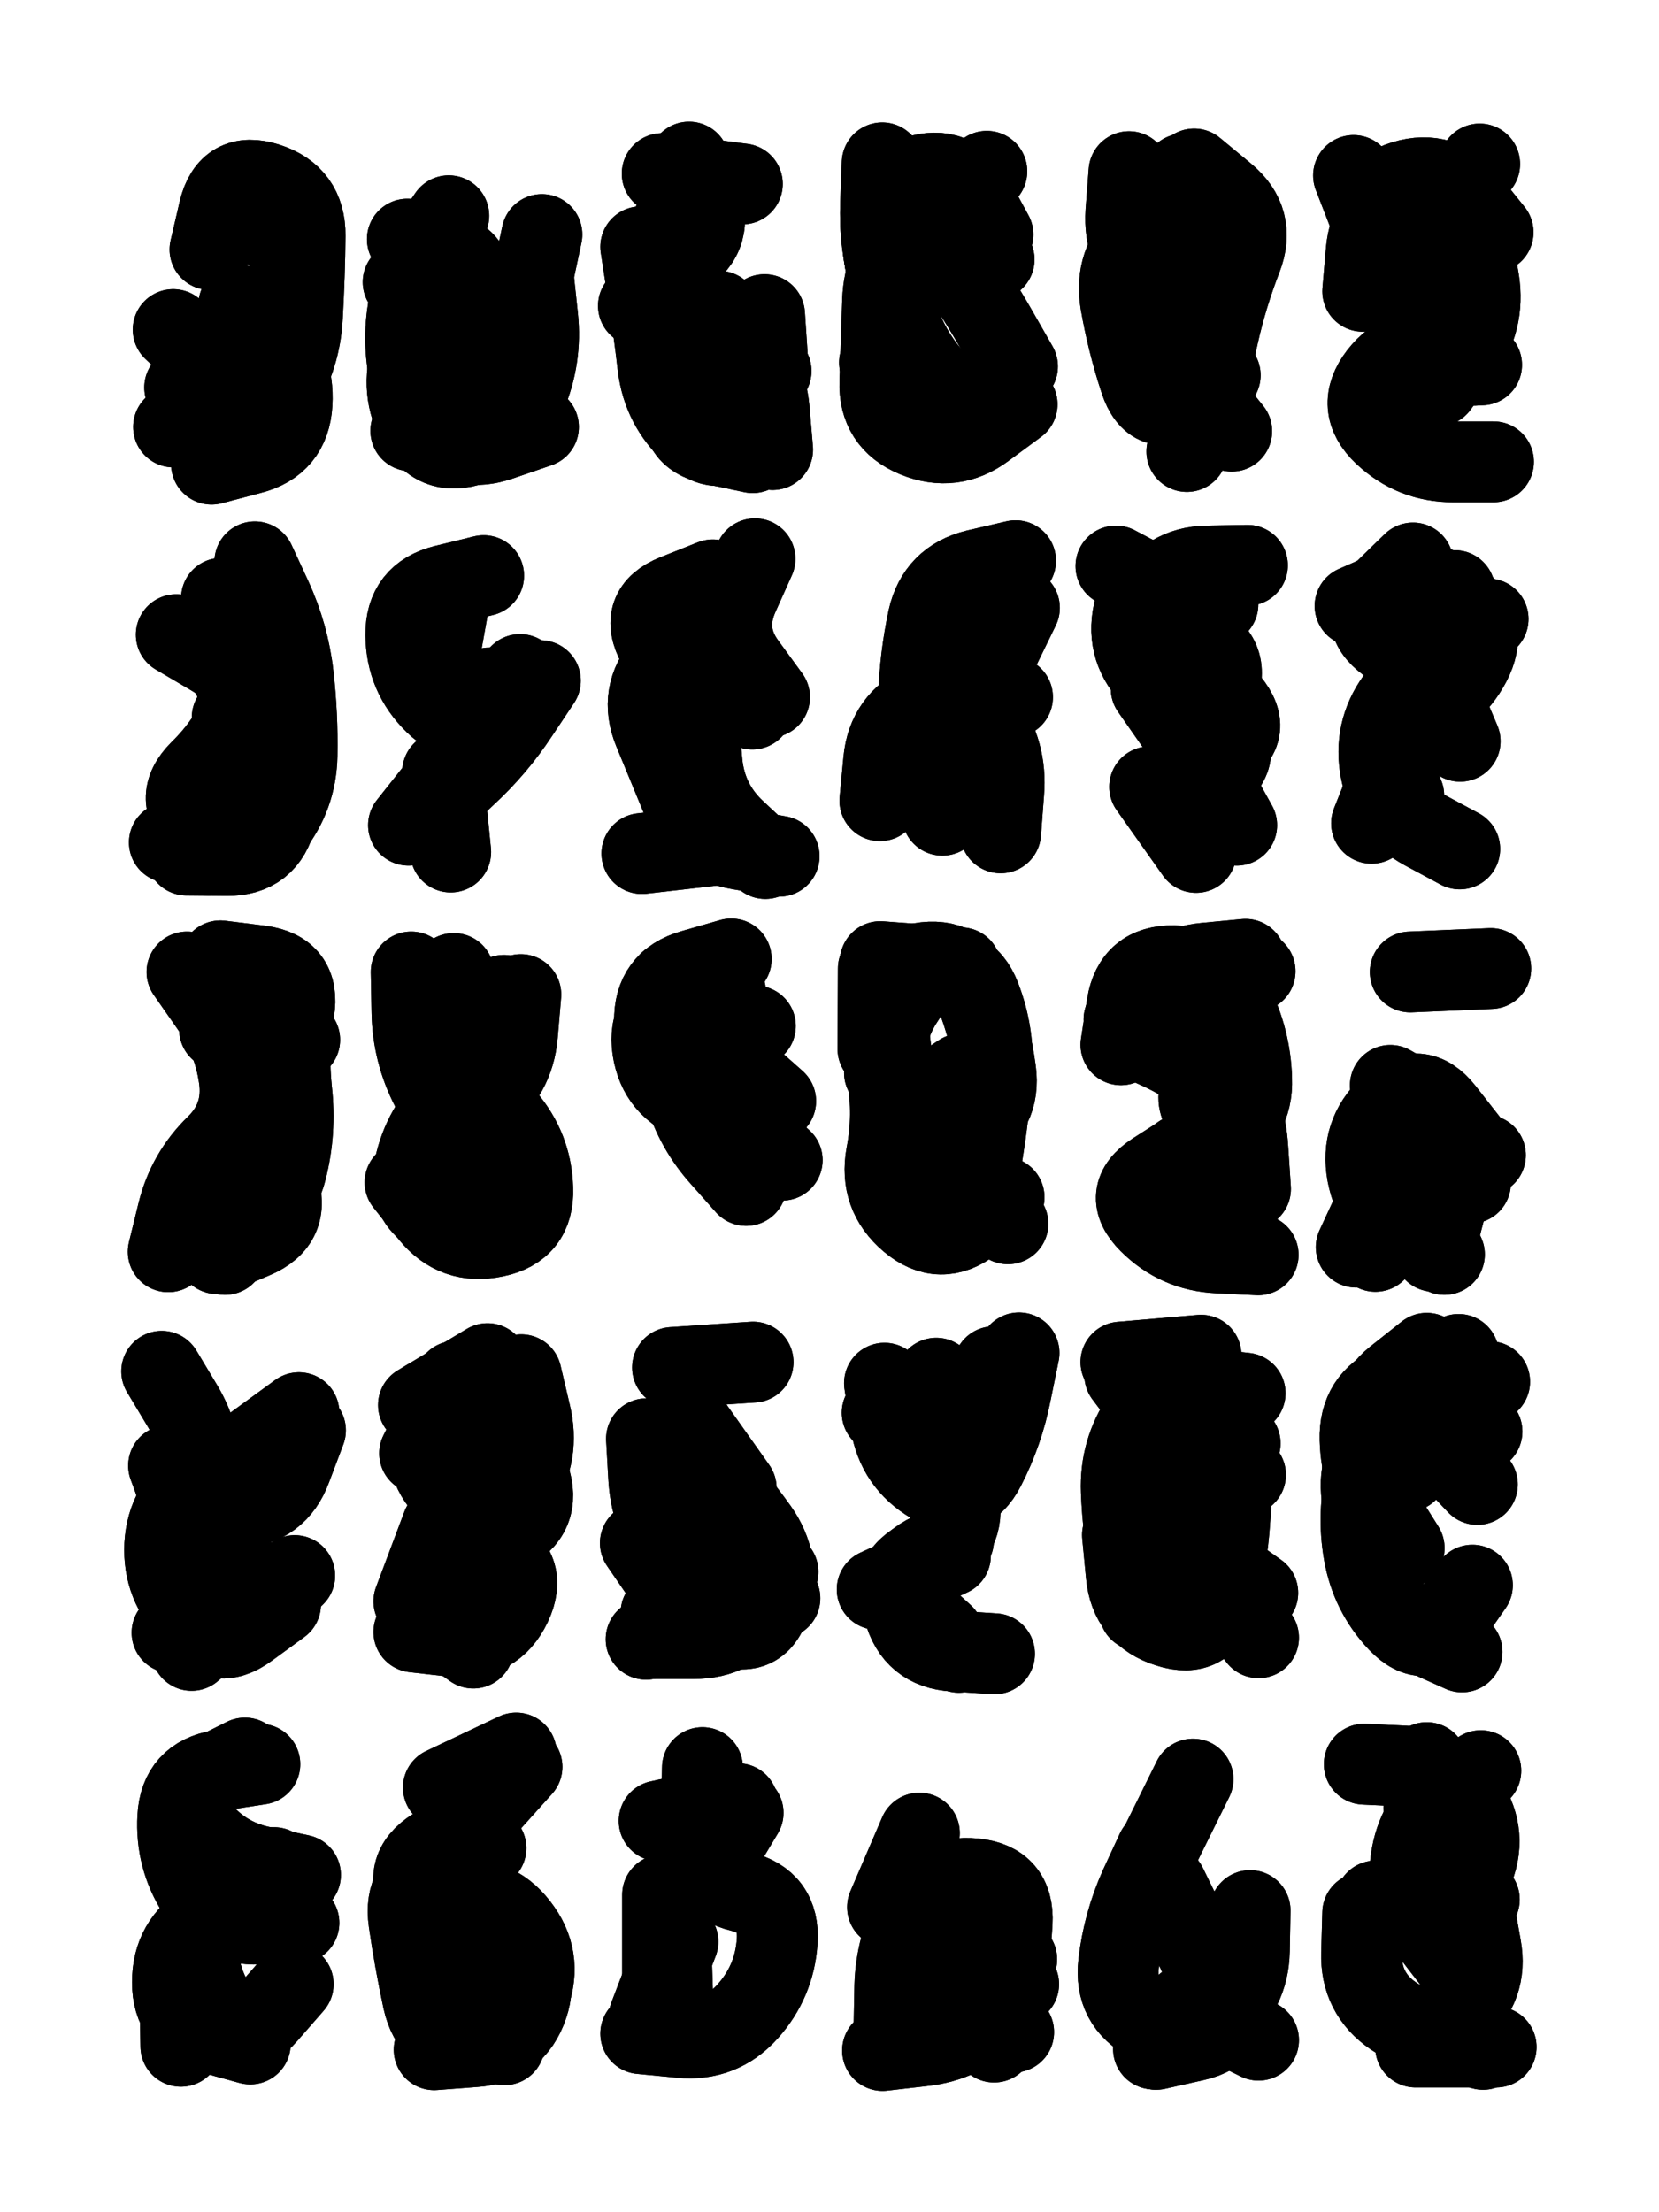 <svg xmlns="http://www.w3.org/2000/svg" viewBox="0 0 4329 5772"><title>Infinite Scribble #2510</title><defs><filter id="piece_2510_3_4_filter" x="-100" y="-100" width="4529" height="5972" filterUnits="userSpaceOnUse"><feGaussianBlur in="SourceGraphic" result="lineShape_1" stdDeviation="10550e-3"/><feColorMatrix in="lineShape_1" result="lineShape" type="matrix" values="1 0 0 0 0  0 1 0 0 0  0 0 1 0 0  0 0 0 12660e-3 -6330e-3"/><feGaussianBlur in="lineShape" result="shrank_blurred" stdDeviation="12033e-3"/><feColorMatrix in="shrank_blurred" result="shrank" type="matrix" values="1 0 0 0 0 0 1 0 0 0 0 0 1 0 0 0 0 0 10384e-3 -6626e-3"/><feColorMatrix in="lineShape" result="border_filled" type="matrix" values="0.6 0 0 0 -0.4  0 0.6 0 0 -0.4  0 0 0.6 0 -0.4  0 0 0 1 0"/><feComposite in="border_filled" in2="shrank" result="border" operator="out"/><feColorMatrix in="lineShape" result="whitea_0" type="matrix" values="1.5 0 0 0 0.07  0 1.5 0 0 0.07  0 0 1.5 0 0.07  0 0 0 1 0"/><feOffset in="whitea_0" result="whitea_1" dx="-31650e-3" dy="-42200e-3"/><feComposite in="whitea_1" in2="lineShape" result="whitea_cropped1" operator="out"/><feOffset in="whitea_cropped1" result="whitea" dx="31650e-3" dy="42200e-3"/><feColorMatrix in="lineShape" result="whiteb_0" type="matrix" values="2 0 0 0 0.15  0 2 0 0 0.15  0 0 2 0 0.15  0 0 0 1 0"/><feOffset in="whiteb_0" result="whiteb_1" dx="-21100e-3" dy="-21100e-3"/><feComposite in="whiteb_1" in2="lineShape" result="whiteb_cropped1" operator="out"/><feOffset in="whiteb_cropped1" result="whiteb" dx="21100e-3" dy="21100e-3"/><feColorMatrix in="lineShape" result="blacka_0" type="matrix" values="0.6 0 0 0 -0.1  0 0.6 0 0 -0.1  0 0 0.6 0 -0.1  0 0 0 1 0"/><feOffset in="blacka_0" result="blacka_1" dx="31650e-3" dy="42200e-3"/><feComposite in="blacka_1" in2="lineShape" result="blacka_cropped1" operator="out"/><feOffset in="blacka_cropped1" result="blacka" dx="-31650e-3" dy="-42200e-3"/><feMerge result="combined_linestyle"><feMergeNode in="whitea"/><feMergeNode in="blacka"/><feMergeNode in="whiteb"/></feMerge><feGaussianBlur in="combined_linestyle" result="combined_linestyle_blurred" stdDeviation="26375e-3"/><feColorMatrix in="combined_linestyle_blurred" result="combined_linestyle_opaque" type="matrix" values="1 0 0 0 0  0 1 0 0 0  0 0 1 0 0  0 0 0 2.5 0"/><feComposite in="combined_linestyle_opaque" in2="lineShape" result="shapes_linestyle" operator="over"/><feComposite in="shapes_linestyle" in2="shrank" result="shapes_linestyle_cropped" operator="in"/><feComposite in="border" in2="shapes_linestyle_cropped" result="shapes" operator="over"/></filter><filter id="piece_2510_3_4_shadow" x="-100" y="-100" width="4529" height="5972" filterUnits="userSpaceOnUse"><feColorMatrix in="SourceGraphic" result="result_blackened" type="matrix" values="0 0 0 0 0  0 0 0 0 0  0 0 0 0 0  0 0 0 0.8 0"/><feGaussianBlur in="result_blackened" result="result_blurred" stdDeviation="63300e-3"/><feComposite in="SourceGraphic" in2="result_blurred" result="result" operator="over"/></filter><filter id="piece_2510_3_4_overall" x="-100" y="-100" width="4529" height="5972" filterUnits="userSpaceOnUse"><feTurbulence result="background_texture_bumps" type="fractalNoise" baseFrequency="48e-3" numOctaves="3"/><feDiffuseLighting in="background_texture_bumps" result="background_texture" surfaceScale="1" diffuseConstant="2" lighting-color="#aaa"><feDistantLight azimuth="225" elevation="20"/></feDiffuseLighting><feColorMatrix in="background_texture" result="background_texturelightened" type="matrix" values="0.6 0 0 0 0.8  0 0.6 0 0 0.8  0 0 0.6 0 0.8  0 0 0 1 0"/><feColorMatrix in="SourceGraphic" result="background_darkened" type="matrix" values="2 0 0 0 -1  0 2 0 0 -1  0 0 2 0 -1  0 0 0 1 0"/><feMorphology in="background_darkened" result="background_glow_1_thicken" operator="dilate" radius="0"/><feColorMatrix in="background_glow_1_thicken" result="background_glow_1_thicken_colored" type="matrix" values="0 0 0 0 0  0 0 0 0 0  0 0 0 0 0  0 0 0 0.7 0"/><feGaussianBlur in="background_glow_1_thicken_colored" result="background_glow_1" stdDeviation="82000e-3"/><feMorphology in="background_darkened" result="background_glow_2_thicken" operator="dilate" radius="0"/><feColorMatrix in="background_glow_2_thicken" result="background_glow_2_thicken_colored" type="matrix" values="0 0 0 0 0  0 0 0 0 0  0 0 0 0 0  0 0 0 0 0"/><feGaussianBlur in="background_glow_2_thicken_colored" result="background_glow_2" stdDeviation="0"/><feComposite in="background_glow_1" in2="background_glow_2" result="background_glow" operator="out"/><feBlend in="background_glow" in2="background_texturelightened" result="background" mode="normal"/></filter><clipPath id="piece_2510_3_4_clip"><rect x="0" y="0" width="4329" height="5772"/></clipPath><g id="layer_5" filter="url(#piece_2510_3_4_filter)" stroke-width="211" stroke-linecap="round" fill="none"><path d="M 707 501 Q 707 501 751 596 Q 795 692 787 797 Q 779 902 719 988 Q 660 1075 556 1094 L 453 1114" stroke="hsl(138,100%,44%)"/><path d="M 1171 563 L 1052 736 M 1346 1007 L 1189 1146" stroke="hsl(168,100%,42%)"/><path d="M 1876 812 L 1666 798 M 1728 453 L 1937 480" stroke="hsl(189,100%,44%)"/><path d="M 2594 677 L 2422 557 M 2463 1071 L 2295 946" stroke="hsl(204,100%,48%)"/><path d="M 3053 967 Q 3053 967 3022 866 Q 2991 766 2962 665 Q 2934 564 3025 512 Q 3116 460 3180 543 L 3245 626" stroke="hsl(219,100%,51%)"/><path d="M 3556 760 Q 3556 760 3565 655 Q 3575 551 3664 495 Q 3753 439 3798 534 Q 3843 629 3859 733 Q 3875 837 3813 922 L 3752 1007" stroke="hsl(234,100%,54%)"/><path d="M 578 1561 Q 578 1561 629 1653 Q 680 1745 638 1841 Q 597 1938 522 2011 Q 448 2085 526 2155 L 604 2225" stroke="hsl(177,100%,42%)"/><path d="M 1357 1760 Q 1357 1760 1283 1834 Q 1210 1909 1135 1835 Q 1060 1762 1059 1657 Q 1058 1552 1160 1527 L 1262 1502" stroke="hsl(193,100%,45%)"/><path d="M 1928 1506 Q 1928 1506 1867 1592 Q 1807 1678 1814 1783 Q 1822 1888 1832 1992 Q 1843 2097 1920 2168 L 1997 2240" stroke="hsl(208,100%,49%)"/><path d="M 2411 2064 Q 2411 2064 2436 1962 Q 2462 1860 2514 1769 L 2566 1678" stroke="hsl(223,100%,52%)"/><path d="M 3178 1577 Q 3178 1577 3084 1530 Q 2990 1484 2961 1585 Q 2933 1686 3004 1763 Q 3076 1840 3164 1896 Q 3253 1953 3175 2024 L 3098 2095" stroke="hsl(238,100%,55%)"/><path d="M 3536 1581 Q 3536 1581 3632 1539 Q 3729 1498 3807 1567 Q 3886 1637 3837 1730 Q 3788 1823 3687 1851 Q 3586 1880 3624 1978 L 3663 2076" stroke="hsl(250,100%,55%)"/><path d="M 690 2991 Q 690 2991 725 3090 Q 760 3189 663 3230 L 567 3271" stroke="hsl(199,100%,47%)"/><path d="M 1315 2597 Q 1315 2597 1287 2698 Q 1259 2800 1181 2870 Q 1104 2941 1082 3044 Q 1060 3147 1160 3179 Q 1260 3211 1321 3126 L 1382 3041" stroke="hsl(214,100%,50%)"/><path d="M 1757 2731 Q 1757 2731 1782 2833 Q 1808 2935 1877 3014 L 1947 3093" stroke="hsl(228,100%,53%)"/><path d="M 2507 2525 L 2297 2509 M 2630 3193 Q 2630 3193 2536 3145 Q 2443 3098 2388 3008 Q 2334 2919 2421 2860 L 2508 2802" stroke="hsl(242,100%,55%)"/><path d="M 3250 2503 Q 3250 2503 3145 2513 Q 3041 2523 2977 2606 Q 2913 2689 3009 2730 Q 3106 2772 3185 2841 Q 3264 2911 3177 2970 L 3090 3029" stroke="hsl(254,100%,55%)"/><path d="M 3539 3254 Q 3539 3254 3583 3159 Q 3628 3064 3732 3075 L 3837 3087" stroke="hsl(266,100%,55%)"/><path d="M 719 4129 Q 719 4129 647 4205 Q 576 4282 500 4209 Q 425 4136 430 4031 Q 436 3926 523 3868 Q 611 3810 695 3748 L 780 3686" stroke="hsl(219,100%,51%)"/><path d="M 1154 3981 L 1080 4178 M 1272 3558 L 1092 3666" stroke="hsl(234,100%,54%)"/><path d="M 1890 4225 L 1686 4277 M 1800 3712 L 1921 3883" stroke="hsl(247,100%,55%)"/><path d="M 2480 4059 L 2289 4147 M 2302 3686 Q 2302 3686 2401 3720 Q 2500 3755 2546 3660 L 2593 3566" stroke="hsl(258,100%,55%)"/><path d="M 3134 3536 L 2925 3554 M 2929 4005 Q 2929 4005 2939 4109 Q 2949 4214 3049 4245 Q 3149 4277 3175 4175 Q 3202 4073 3209 3968 L 3217 3863" stroke="hsl(270,100%,55%)"/><path d="M 3795 3691 Q 3795 3691 3693 3718 Q 3592 3745 3566 3847 Q 3541 3949 3559 4052 Q 3577 4156 3649 4232 Q 3722 4308 3782 4222 L 3842 4136" stroke="hsl(285,100%,54%)"/><path d="M 715 4873 Q 715 4873 617 4911 Q 519 4950 515 5055 Q 512 5160 570 5247 Q 628 5335 696 5256 L 765 5177" stroke="hsl(238,100%,55%)"/><path d="M 1347 4574 L 1157 4664 M 1136 5302 Q 1136 5302 1241 5304 Q 1346 5306 1381 5207 Q 1417 5108 1352 5025 Q 1288 4942 1184 4960 L 1081 4978" stroke="hsl(250,100%,55%)"/><path d="M 1769 5066 L 1694 5262 M 1925 4706 L 1720 4751" stroke="hsl(262,100%,55%)"/><path d="M 2403 4984 Q 2403 4984 2430 5085 Q 2457 5187 2555 5149 L 2653 5112" stroke="hsl(276,100%,54%)"/><path d="M 3044 4920 Q 3044 4920 3090 5014 Q 3137 5109 3179 5205 Q 3222 5301 3119 5324 L 3017 5347" stroke="hsl(291,100%,54%)"/><path d="M 3670 5283 L 3870 5347 M 3590 4960 Q 3590 4960 3694 4971 Q 3799 4982 3841 4886 Q 3884 4790 3827 4701 Q 3770 4613 3665 4608 L 3560 4603" stroke="hsl(307,100%,53%)"/></g><g id="layer_4" filter="url(#piece_2510_3_4_filter)" stroke-width="211" stroke-linecap="round" fill="none"><path d="M 618 537 Q 618 537 702 599 Q 786 662 777 767 Q 768 872 686 938 Q 605 1004 528 932 L 452 860" stroke="hsl(97,100%,49%)"/><path d="M 1405 1114 Q 1405 1114 1306 1148 Q 1207 1183 1126 1116 Q 1046 1049 1096 957 Q 1147 865 1205 777 Q 1263 690 1163 657 L 1063 624" stroke="hsl(123,100%,47%)"/><path d="M 1827 939 Q 1827 939 1792 1038 Q 1758 1137 1861 1159 L 1964 1181" stroke="hsl(153,100%,46%)"/><path d="M 2449 525 Q 2449 525 2378 602 Q 2307 680 2303 785 Q 2300 890 2296 995 Q 2292 1100 2389 1140 Q 2486 1180 2570 1117 L 2654 1055" stroke="hsl(181,100%,45%)"/><path d="M 3245 638 Q 3245 638 3152 589 Q 3059 541 2983 613 Q 2907 686 2924 789 Q 2942 893 2975 993 Q 3008 1093 3096 1036 L 3184 979" stroke="hsl(196,100%,49%)"/><path d="M 3763 527 L 3554 508 M 3866 952 Q 3866 952 3765 923 Q 3664 895 3599 978 Q 3535 1061 3611 1133 Q 3687 1205 3792 1205 L 3897 1205" stroke="hsl(211,100%,53%)"/><path d="M 460 1656 Q 460 1656 550 1709 Q 641 1762 686 1856 Q 732 1951 688 2046 Q 645 2142 543 2170 L 442 2198" stroke="hsl(132,100%,47%)"/><path d="M 1277 1795 Q 1277 1795 1237 1892 Q 1197 1989 1131 2071 L 1066 2153" stroke="hsl(162,100%,46%)"/><path d="M 1963 1850 Q 1963 1850 1865 1812 Q 1767 1775 1716 1683 Q 1665 1591 1762 1552 L 1860 1513" stroke="hsl(186,100%,46%)"/><path d="M 2642 1819 Q 2642 1819 2547 1774 Q 2452 1729 2509 1641 L 2567 1554" stroke="hsl(201,100%,50%)"/><path d="M 3097 1575 L 2912 1477 M 3121 2224 L 3000 2053" stroke="hsl(216,100%,54%)"/><path d="M 3810 1934 Q 3810 1934 3769 1837 Q 3729 1740 3762 1640 L 3796 1541" stroke="hsl(231,100%,57%)"/><path d="M 488 2536 Q 488 2536 548 2622 Q 609 2708 624 2812 Q 639 2916 564 2989 Q 489 3062 464 3164 L 439 3266" stroke="hsl(171,100%,45%)"/><path d="M 1260 3155 Q 1260 3155 1323 3071 Q 1386 2987 1293 2938 Q 1200 2889 1246 2795 Q 1293 2701 1194 2666 L 1095 2631" stroke="hsl(190,100%,47%)"/><path d="M 2024 2873 Q 2024 2873 1945 2803 Q 1867 2734 1807 2648 L 1747 2562" stroke="hsl(205,100%,51%)"/><path d="M 2325 2741 Q 2325 2741 2312 2636 Q 2299 2532 2402 2513 Q 2506 2495 2545 2592 Q 2584 2690 2598 2794 Q 2612 2899 2519 2949 L 2427 2999" stroke="hsl(220,100%,55%)"/><path d="M 3081 2614 L 3275 2534 M 3102 3002 Q 3102 3002 3013 3059 Q 2925 3116 2999 3190 Q 3073 3264 3178 3269 L 3283 3274" stroke="hsl(235,100%,58%)"/><path d="M 3680 2536 L 3890 2527 M 3589 3265 Q 3589 3265 3631 3169 Q 3674 3073 3775 3043 L 3876 3014" stroke="hsl(248,100%,58%)"/><path d="M 732 4186 Q 732 4186 647 4248 Q 563 4310 502 4224 Q 441 4139 477 4040 Q 514 3942 619 3935 Q 724 3929 760 3830 L 797 3732" stroke="hsl(195,100%,49%)"/><path d="M 1080 4258 Q 1080 4258 1184 4270 Q 1289 4282 1334 4187 Q 1379 4092 1284 4046 Q 1190 4001 1267 3930 Q 1345 3860 1268 3788 L 1192 3716" stroke="hsl(210,100%,53%)"/><path d="M 1965 3554 L 1755 3568 M 1846 4036 L 1725 4208" stroke="hsl(225,100%,56%)"/><path d="M 2488 4019 Q 2488 4019 2397 4072 Q 2307 4125 2384 4195 L 2462 4266" stroke="hsl(240,100%,59%)"/><path d="M 2973 4202 Q 2973 4202 2951 4099 Q 2930 3996 2926 3891 Q 2922 3786 2981 3699 Q 3040 3612 3144 3623 L 3249 3635" stroke="hsl(252,100%,58%)"/><path d="M 3664 4039 Q 3664 4039 3608 3950 Q 3552 3861 3549 3756 Q 3546 3651 3642 3610 Q 3739 3569 3803 3652 L 3867 3735" stroke="hsl(264,100%,58%)"/><path d="M 784 4892 Q 784 4892 681 4870 Q 578 4848 514 4764 Q 451 4681 545 4634 L 639 4587" stroke="hsl(214,100%,53%)"/><path d="M 1133 5348 Q 1133 5348 1238 5340 Q 1343 5333 1377 5233 Q 1411 5134 1311 5100 Q 1212 5067 1144 4987 Q 1076 4908 1172 4865 L 1268 4822" stroke="hsl(229,100%,56%)"/><path d="M 1833 4612 Q 1833 4612 1831 4717 Q 1830 4822 1786 4917 L 1743 5013" stroke="hsl(243,100%,58%)"/><path d="M 2399 4783 L 2316 4976 M 2456 5211 L 2645 5302" stroke="hsl(255,100%,58%)"/><path d="M 3262 4985 Q 3262 4985 3260 5090 Q 3258 5195 3175 5260 Q 3093 5325 3000 5276 Q 2907 5228 2919 5123 Q 2931 5019 2974 4923 L 3018 4828" stroke="hsl(267,100%,58%)"/><path d="M 3556 4991 Q 3556 4991 3553 5096 Q 3550 5201 3636 5260 Q 3723 5319 3803 5251 Q 3883 5183 3864 5079 Q 3845 4976 3830 4872 L 3816 4768" stroke="hsl(282,100%,57%)"/></g><g id="layer_3" filter="url(#piece_2510_3_4_filter)" stroke-width="211" stroke-linecap="round" fill="none"><path d="M 482 1011 L 587 1193" stroke="hsl(64,100%,53%)"/><path d="M 1414 612 Q 1414 612 1392 715 Q 1370 818 1331 916 Q 1293 1014 1197 1057 Q 1102 1101 1074 999 Q 1047 898 1067 795 L 1087 692" stroke="hsl(84,100%,53%)"/><path d="M 2012 968 Q 2012 968 1918 920 Q 1825 873 1751 798 Q 1678 723 1770 673 Q 1863 623 1830 523 L 1798 423" stroke="hsl(107,100%,52%)"/><path d="M 2655 956 Q 2655 956 2603 865 Q 2551 774 2491 687 Q 2432 601 2503 524 L 2575 447" stroke="hsl(135,100%,50%)"/><path d="M 3214 1125 Q 3214 1125 3148 1043 Q 3083 961 3060 858 Q 3037 756 2979 668 Q 2921 581 3004 517 L 3088 454" stroke="hsl(165,100%,49%)"/><path d="M 3760 858 Q 3760 858 3686 783 Q 3613 708 3588 605 Q 3564 503 3664 472 Q 3765 442 3830 524 L 3896 606" stroke="hsl(187,100%,49%)"/><path d="M 606 1872 Q 606 1872 676 1950 Q 746 2028 721 2130 Q 697 2233 592 2232 L 487 2231" stroke="hsl(90,100%,54%)"/><path d="M 1410 1776 Q 1410 1776 1352 1863 Q 1294 1951 1217 2022 L 1141 2094" stroke="hsl(115,100%,51%)"/><path d="M 2008 1819 Q 2008 1819 1946 1734 Q 1884 1650 1927 1554 L 1970 1458" stroke="hsl(144,100%,50%)"/><path d="M 2568 1775 L 2660 1586" stroke="hsl(174,100%,48%)"/><path d="M 3137 1905 Q 3137 1905 3176 1807 Q 3215 1710 3118 1668 L 3022 1627" stroke="hsl(192,100%,51%)"/><path d="M 3579 2148 Q 3579 2148 3618 2050 Q 3658 1953 3692 1853 Q 3726 1754 3804 1684 L 3883 1615" stroke="hsl(207,100%,55%)"/><path d="M 573 2686 L 782 2713" stroke="hsl(123,100%,50%)"/><path d="M 1359 2595 Q 1359 2595 1350 2700 Q 1341 2805 1257 2868 Q 1174 2932 1125 2839 Q 1077 2746 1075 2641 L 1073 2536" stroke="hsl(153,100%,49%)"/><path d="M 1971 2677 L 1770 2614" stroke="hsl(181,100%,48%)"/><path d="M 2411 2526 Q 2411 2526 2354 2614 Q 2298 2703 2315 2806 Q 2333 2910 2313 3013 Q 2294 3117 2374 3185 Q 2454 3253 2537 3188 L 2620 3124" stroke="hsl(196,100%,52%)"/><path d="M 2995 2609 Q 2995 2609 3092 2569 Q 3190 2530 3220 2630 Q 3251 2731 3169 2797 Q 3088 2863 3168 2930 Q 3249 2997 3172 3068 L 3095 3140" stroke="hsl(211,100%,56%)"/><path d="M 3742 3265 L 3795 3061" stroke="hsl(226,100%,58%)"/><path d="M 595 3888 Q 595 3888 588 3993 Q 582 4098 515 4179 L 449 4260" stroke="hsl(165,100%,49%)"/><path d="M 1235 4300 Q 1235 4300 1149 4239 Q 1063 4179 1144 4112 Q 1226 4046 1320 3999 Q 1415 3953 1381 3853 Q 1347 3754 1258 3698 L 1169 3643" stroke="hsl(186,100%,49%)"/><path d="M 1687 3754 Q 1687 3754 1693 3859 Q 1700 3964 1764 4046 Q 1829 4129 1932 4149 L 2035 4170" stroke="hsl(201,100%,53%)"/><path d="M 2308 3609 Q 2308 3609 2324 3713 Q 2341 3817 2431 3870 Q 2522 3923 2570 3829 Q 2618 3736 2638 3633 L 2659 3530" stroke="hsl(216,100%,57%)"/><path d="M 3236 3766 Q 3236 3766 3150 3705 Q 3064 3645 2994 3723 Q 2925 3802 2947 3905 Q 2969 4008 3061 4058 Q 3154 4108 3219 4190 L 3284 4273" stroke="hsl(231,100%,59%)"/><path d="M 3855 3873 Q 3855 3873 3783 3797 Q 3711 3721 3758 3627 L 3806 3534" stroke="hsl(244,100%,61%)"/><path d="M 468 5129 L 472 5339" stroke="hsl(192,100%,51%)"/><path d="M 1151 4960 Q 1151 4960 1171 5063 Q 1192 5166 1254 5250 L 1316 5335" stroke="hsl(207,100%,55%)"/><path d="M 1729 4944 L 1729 5154" stroke="hsl(220,100%,57%)"/><path d="M 2486 4934 Q 2486 4934 2483 5039 Q 2480 5144 2438 5240 L 2396 5336" stroke="hsl(235,100%,60%)"/><path d="M 3103 5045 Q 3103 5045 3146 5141 Q 3189 5237 3099 5291 L 3010 5346" stroke="hsl(248,100%,61%)"/><path d="M 3694 5341 L 3904 5341" stroke="hsl(260,100%,61%)"/></g><g id="layer_2" filter="url(#piece_2510_3_4_filter)" stroke-width="211" stroke-linecap="round" fill="none"><path d="M 623 796 Q 623 796 695 872 Q 768 948 762 1053 Q 756 1158 654 1184 L 552 1211" stroke="hsl(48,100%,57%)"/><path d="M 1172 939 L 1072 1124" stroke="hsl(57,100%,56%)"/><path d="M 1672 644 Q 1672 644 1688 748 Q 1705 852 1717 956 Q 1730 1061 1808 1131 Q 1886 1201 1947 1116 Q 2009 1031 2002 926 L 1995 821" stroke="hsl(74,100%,56%)"/><path d="M 2351 837 Q 2351 837 2322 736 Q 2294 635 2298 530 L 2302 425" stroke="hsl(95,100%,56%)"/><path d="M 3097 1178 Q 3097 1178 3127 1077 Q 3157 976 3179 873 Q 3202 771 3240 673 Q 3278 575 3197 508 L 3116 441" stroke="hsl(120,100%,54%)"/><path d="M 3787 763 Q 3787 763 3697 708 Q 3608 654 3570 556 L 3532 458" stroke="hsl(150,100%,53%)"/><path d="M 665 1466 Q 665 1466 709 1561 Q 753 1657 765 1761 Q 777 1866 775 1971 Q 773 2076 708 2158 Q 643 2241 568 2167 L 494 2093" stroke="hsl(60,100%,56%)"/><path d="M 1168 1590 L 1131 1797" stroke="hsl(80,100%,56%)"/><path d="M 1804 1653 Q 1804 1653 1735 1732 Q 1666 1811 1706 1908 Q 1746 2005 1786 2102 Q 1826 2199 1929 2216 L 2033 2234" stroke="hsl(102,100%,55%)"/><path d="M 2296 2089 Q 2296 2089 2306 1984 Q 2316 1880 2411 1836 Q 2507 1792 2567 1877 Q 2628 1963 2619 2068 L 2611 2173" stroke="hsl(129,100%,53%)"/><path d="M 3255 1475 Q 3255 1475 3150 1477 Q 3045 1479 2996 1572 Q 2948 1665 3044 1707 Q 3140 1750 3207 1831 Q 3274 1912 3181 1961 L 3089 2011" stroke="hsl(159,100%,52%)"/><path d="M 3687 1469 Q 3687 1469 3612 1542 Q 3537 1615 3621 1677 Q 3706 1739 3644 1824 Q 3583 1909 3603 2012 Q 3624 2115 3716 2165 L 3809 2215" stroke="hsl(184,100%,52%)"/><path d="M 500 3082 L 587 3273" stroke="hsl(86,100%,56%)"/><path d="M 1250 2837 Q 1250 2837 1318 2916 Q 1387 2996 1390 3101 Q 1394 3206 1291 3227 Q 1188 3249 1122 3167 L 1057 3085" stroke="hsl(110,100%,54%)"/><path d="M 1918 2908 Q 1918 2908 1818 2874 Q 1719 2841 1703 2737 Q 1688 2633 1790 2610 L 1893 2588" stroke="hsl(138,100%,53%)"/><path d="M 2308 2799 Q 2308 2799 2318 2694 Q 2328 2590 2424 2547 Q 2520 2504 2558 2602 Q 2596 2700 2588 2805 Q 2580 2910 2563 3014 L 2547 3118" stroke="hsl(168,100%,52%)"/><path d="M 2925 2726 Q 2925 2726 2941 2622 Q 2958 2518 3063 2520 Q 3168 2523 3215 2616 Q 3263 2710 3266 2815 Q 3270 2920 3176 2967 L 3082 3014" stroke="hsl(189,100%,54%)"/><path d="M 3694 3112 Q 3694 3112 3752 3024 Q 3810 2937 3719 2884 L 3628 2832" stroke="hsl(204,100%,57%)"/><path d="M 422 3578 Q 422 3578 476 3668 Q 530 3758 522 3863 Q 515 3968 474 4064 Q 433 4161 526 4209 Q 619 4258 694 4184 L 769 4111" stroke="hsl(117,100%,54%)"/><path d="M 1188 3604 L 1095 3792" stroke="hsl(147,100%,53%)"/><path d="M 1671 4026 Q 1671 4026 1730 4112 Q 1790 4199 1887 4239 Q 1984 4279 2011 4177 Q 2038 4076 1977 3990 Q 1916 3905 1845 3827 L 1774 3750" stroke="hsl(177,100%,52%)"/><path d="M 2471 4031 Q 2471 4031 2401 4109 Q 2332 4188 2417 4249 L 2502 4311" stroke="hsl(193,100%,55%)"/><path d="M 3282 4156 Q 3282 4156 3196 4095 Q 3111 4034 3094 3930 Q 3077 3826 3159 3761 Q 3242 3696 3166 3623 L 3091 3550" stroke="hsl(208,100%,58%)"/><path d="M 3672 3839 Q 3672 3839 3615 3750 Q 3559 3662 3641 3596 L 3723 3531" stroke="hsl(223,100%,61%)"/><path d="M 780 5017 Q 780 5017 675 5020 Q 570 5024 514 4935 Q 458 4846 464 4741 Q 470 4636 574 4619 L 678 4603" stroke="hsl(156,100%,52%)"/><path d="M 1372 5138 Q 1372 5138 1354 5241 Q 1336 5345 1231 5333 Q 1127 5322 1104 5219 Q 1082 5117 1067 5013 Q 1052 4909 1150 4871 L 1248 4834" stroke="hsl(183,100%,52%)"/><path d="M 1751 5082 L 1758 5292" stroke="hsl(198,100%,56%)"/><path d="M 2594 5328 Q 2594 5328 2614 5225 Q 2635 5122 2641 5017 Q 2647 4912 2542 4902 Q 2438 4892 2388 4984 Q 2338 5077 2335 5182 L 2333 5287" stroke="hsl(213,100%,59%)"/><path d="M 3113 4642 L 3020 4830" stroke="hsl(228,100%,62%)"/><path d="M 3864 4620 Q 3864 4620 3780 4683 Q 3697 4747 3682 4851 Q 3667 4955 3731 5038 L 3795 5121" stroke="hsl(242,100%,63%)"/></g><g id="layer_1" filter="url(#piece_2510_3_4_filter)" stroke-width="211" stroke-linecap="round" fill="none"><path d="M 674 1109 Q 674 1109 729 1019 Q 784 930 789 825 Q 795 720 796 615 Q 797 510 697 478 Q 597 446 572 548 L 548 651" stroke="hsl(35,100%,62%)"/><path d="M 1392 724 Q 1392 724 1403 828 Q 1414 933 1373 1030 Q 1333 1127 1233 1160 Q 1134 1194 1087 1100 Q 1041 1006 1080 908 L 1119 811" stroke="hsl(43,100%,61%)"/><path d="M 1803 466 Q 1803 466 1763 563 Q 1723 660 1774 751 Q 1826 843 1912 903 Q 1998 963 2007 1068 L 2016 1173" stroke="hsl(52,100%,60%)"/><path d="M 2501 1064 Q 2501 1064 2432 984 Q 2364 905 2336 804 Q 2308 703 2299 598 Q 2291 493 2391 460 Q 2491 428 2541 520 L 2591 612" stroke="hsl(62,100%,59%)"/><path d="M 3084 802 Q 3084 802 3007 730 Q 2931 658 2938 553 L 2946 448" stroke="hsl(82,100%,59%)"/><path d="M 3847 953 Q 3847 953 3774 877 Q 3701 802 3717 698 Q 3733 594 3797 511 L 3861 428" stroke="hsl(105,100%,59%)"/><path d="M 565 1680 Q 565 1680 611 1774 Q 658 1868 671 1972 Q 685 2077 614 2154 L 543 2231" stroke="hsl(46,100%,60%)"/><path d="M 1155 2014 L 1176 2223" stroke="hsl(54,100%,59%)"/><path d="M 1884 2203 L 1675 2227" stroke="hsl(68,100%,59%)"/><path d="M 2459 2127 Q 2459 2127 2426 2027 Q 2394 1927 2397 1822 Q 2400 1717 2422 1614 Q 2445 1512 2547 1487 L 2650 1463" stroke="hsl(88,100%,59%)"/><path d="M 3227 2153 Q 3227 2153 3176 2061 Q 3125 1969 3064 1883 L 3004 1797" stroke="hsl(112,100%,58%)"/><path d="M 3686 1834 L 3793 1653" stroke="hsl(141,100%,56%)"/><path d="M 530 3071 Q 530 3071 626 3113 Q 722 3155 747 3053 Q 773 2951 761 2846 Q 750 2742 767 2638 Q 784 2534 679 2520 L 575 2507" stroke="hsl(57,100%,59%)"/><path d="M 1184 2540 Q 1184 2540 1223 2637 Q 1262 2735 1236 2837 Q 1211 2939 1193 3042 L 1176 3146" stroke="hsl(74,100%,59%)"/><path d="M 2041 3027 Q 2041 3027 1963 2956 Q 1886 2886 1798 2828 Q 1711 2770 1708 2665 Q 1706 2560 1807 2531 L 1908 2502" stroke="hsl(95,100%,59%)"/><path d="M 2291 2737 L 2292 2527" stroke="hsl(120,100%,58%)"/><path d="M 3263 3102 Q 3263 3102 3256 2997 Q 3250 2892 3193 2803 Q 3136 2715 3034 2687 L 2933 2660" stroke="hsl(150,100%,56%)"/><path d="M 3832 2981 Q 3832 2981 3767 2898 Q 3702 2816 3625 2888 Q 3549 2960 3568 3063 Q 3588 3167 3678 3220 L 3769 3273" stroke="hsl(180,100%,55%)"/><path d="M 440 3824 Q 440 3824 476 3922 Q 513 4021 586 4095 Q 660 4170 580 4238 L 500 4306" stroke="hsl(80,100%,59%)"/><path d="M 1114 3653 Q 1114 3653 1115 3758 Q 1116 3863 1206 3916 Q 1297 3969 1353 3880 Q 1409 3792 1384 3689 L 1360 3587" stroke="hsl(102,100%,59%)"/><path d="M 2030 4101 Q 2030 4101 1972 4188 Q 1915 4276 1810 4275 L 1705 4275" stroke="hsl(129,100%,57%)"/><path d="M 2595 4315 Q 2595 4315 2490 4308 Q 2385 4302 2358 4200 Q 2332 4098 2427 4053 Q 2522 4008 2502 3905 Q 2483 3802 2463 3699 L 2443 3596" stroke="hsl(159,100%,55%)"/><path d="M 3250 3848 Q 3250 3848 3155 3802 Q 3061 3756 2998 3672 L 2935 3588" stroke="hsl(184,100%,55%)"/><path d="M 3887 3605 Q 3887 3605 3787 3637 Q 3687 3669 3611 3741 Q 3536 3814 3556 3917 Q 3576 4020 3599 4122 Q 3623 4225 3719 4267 L 3815 4310" stroke="hsl(199,100%,59%)"/><path d="M 630 4959 Q 630 4959 540 5013 Q 450 5067 450 5172 Q 450 5277 551 5305 L 653 5333" stroke="hsl(110,100%,58%)"/><path d="M 1362 4610 Q 1362 4610 1292 4688 Q 1223 4767 1134 4822 Q 1045 4878 1101 4966 Q 1158 5055 1261 5076 L 1364 5098" stroke="hsl(138,100%,56%)"/><path d="M 1672 5306 Q 1672 5306 1776 5316 Q 1881 5326 1951 5248 Q 2021 5170 2028 5065 Q 2035 4960 1933 4935 Q 1831 4910 1885 4820 L 1939 4730" stroke="hsl(168,100%,55%)"/><path d="M 2658 5177 Q 2658 5177 2585 5252 Q 2512 5327 2407 5338 L 2303 5350" stroke="hsl(189,100%,57%)"/><path d="M 3095 5230 L 3284 5323" stroke="hsl(204,100%,60%)"/><path d="M 3723 4599 Q 3723 4599 3716 4704 Q 3710 4809 3785 4882 L 3860 4956" stroke="hsl(219,100%,63%)"/></g></defs><g filter="url(#piece_2510_3_4_overall)" clip-path="url(#piece_2510_3_4_clip)"><use href="#layer_5"/><use href="#layer_4"/><use href="#layer_3"/><use href="#layer_2"/><use href="#layer_1"/></g><g clip-path="url(#piece_2510_3_4_clip)"><use href="#layer_5" filter="url(#piece_2510_3_4_shadow)"/><use href="#layer_4" filter="url(#piece_2510_3_4_shadow)"/><use href="#layer_3" filter="url(#piece_2510_3_4_shadow)"/><use href="#layer_2" filter="url(#piece_2510_3_4_shadow)"/><use href="#layer_1" filter="url(#piece_2510_3_4_shadow)"/></g></svg>